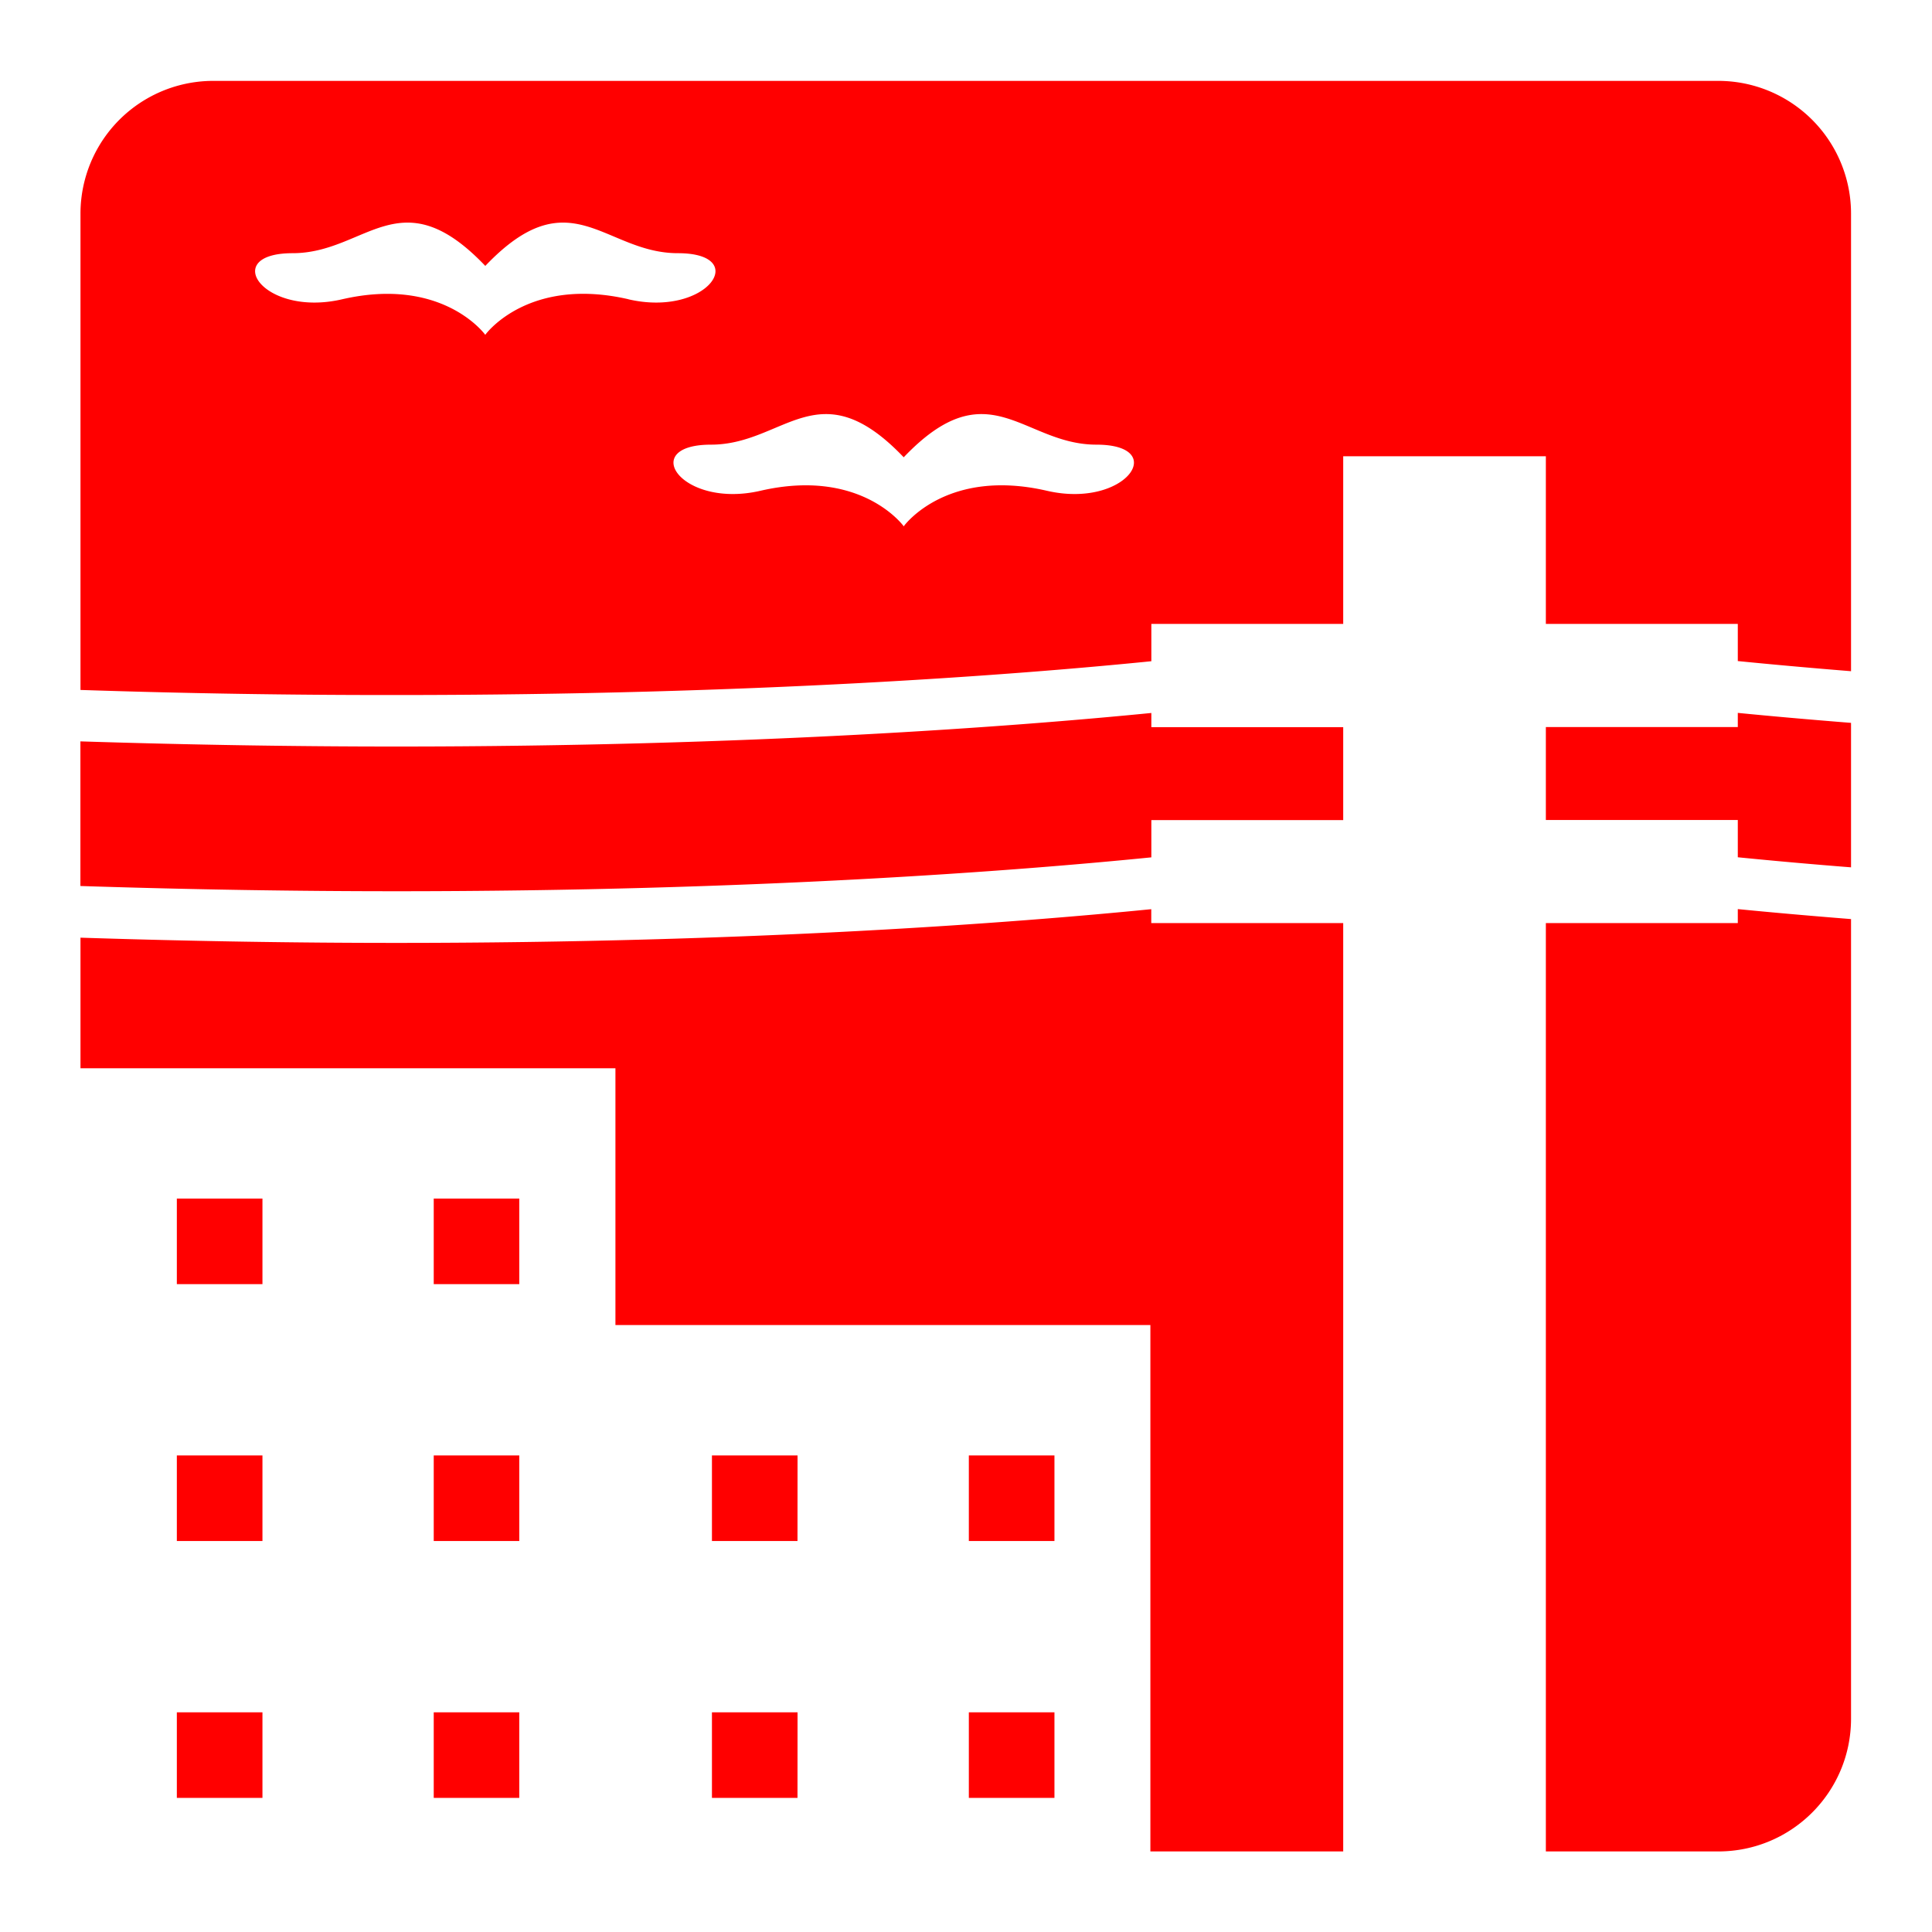 <svg xmlns="http://www.w3.org/2000/svg" width="32" height="32" viewBox="0 0 32 32">
    <defs>
        <clipPath id="a">
            <path d="M0 24h24V0H0z"/>
        </clipPath>
    </defs>
    <path fill="red" d="M4.347 19.852H2.929v1.417h1.418zM8.601 19.852H7.184v1.417h1.417zM4.347 24.107H2.929v1.417h1.418zM8.601 24.107H7.184v1.417h1.417zM4.347 28.361H2.929v1.418h1.418zM8.601 28.361H7.184v1.418h1.417zM13.21 24.107h-1.418v1.417h1.417zM17.465 24.107h-1.418v1.417h1.418zM13.21 28.361h-1.418v1.418h1.417zM17.465 28.361h-1.418v1.418h1.418z"/>
    <g clip-path="url(#a)" transform="matrix(1.333 0 0 -1.333 0 32)">
        <path fill="red" d="M23 13.229v1.795c-.543.043-1.021.086-1.407.124v-.176h-2.385v-1.155h2.385v-.463A67.97 67.97 0 0 1 23 13.229M4.919 14.73c-1.221 0-2.531.02-3.92.064v-1.797c1.39-.045 2.699-.065 3.92-.065 4.465 0 7.727.255 9.387.421v.463h2.384v1.155h-2.384v.176c-1.7-.168-4.96-.417-9.387-.417M16.69 1.001v11.535h-2.385v.173c-1.699-.169-4.96-.419-9.387-.419-1.22 0-2.53.02-3.918.065v-1.623h6.647v-3.19h6.647V1.001zM23 2.651v9.935c-.543.043-1.021.086-1.407.124v-.174h-2.385V1.001h2.142c.912 0 1.65.738 1.65 1.65M13.008 17.908c-1.227.283-1.756-.41-1.776-.438v-.004l-.003.002-.002-.002v.004c-.021.027-.55.721-1.778.438-.983-.227-1.526.573-.614.573.914 0 1.337.951 2.394-.157 1.057 1.108 1.48.157 2.394.157.913 0 .368-.8-.615-.573m-5.2 2.38c-1.227.282-1.756-.412-1.776-.439v-.003l-.002.001h-.003v.002c-.02.027-.55.721-1.777.438-.983-.227-1.525.573-.614.573.914 0 1.336.952 2.394-.158 1.057 1.11 1.479.158 2.393.158.913 0 .369-.8-.614-.573m13.54 2.714H2.652A1.65 1.65 0 0 1 1 21.351v-5.918a115.5 115.5 0 0 1 3.919-.063c4.465 0 7.727.253 9.387.42v.464h2.384v2.083h2.518v-2.083h2.385v-.462c.382-.038.859-.082 1.407-.126v5.684a1.65 1.65 0 0 1-1.65 1.651"/>
    </g>
</svg>
